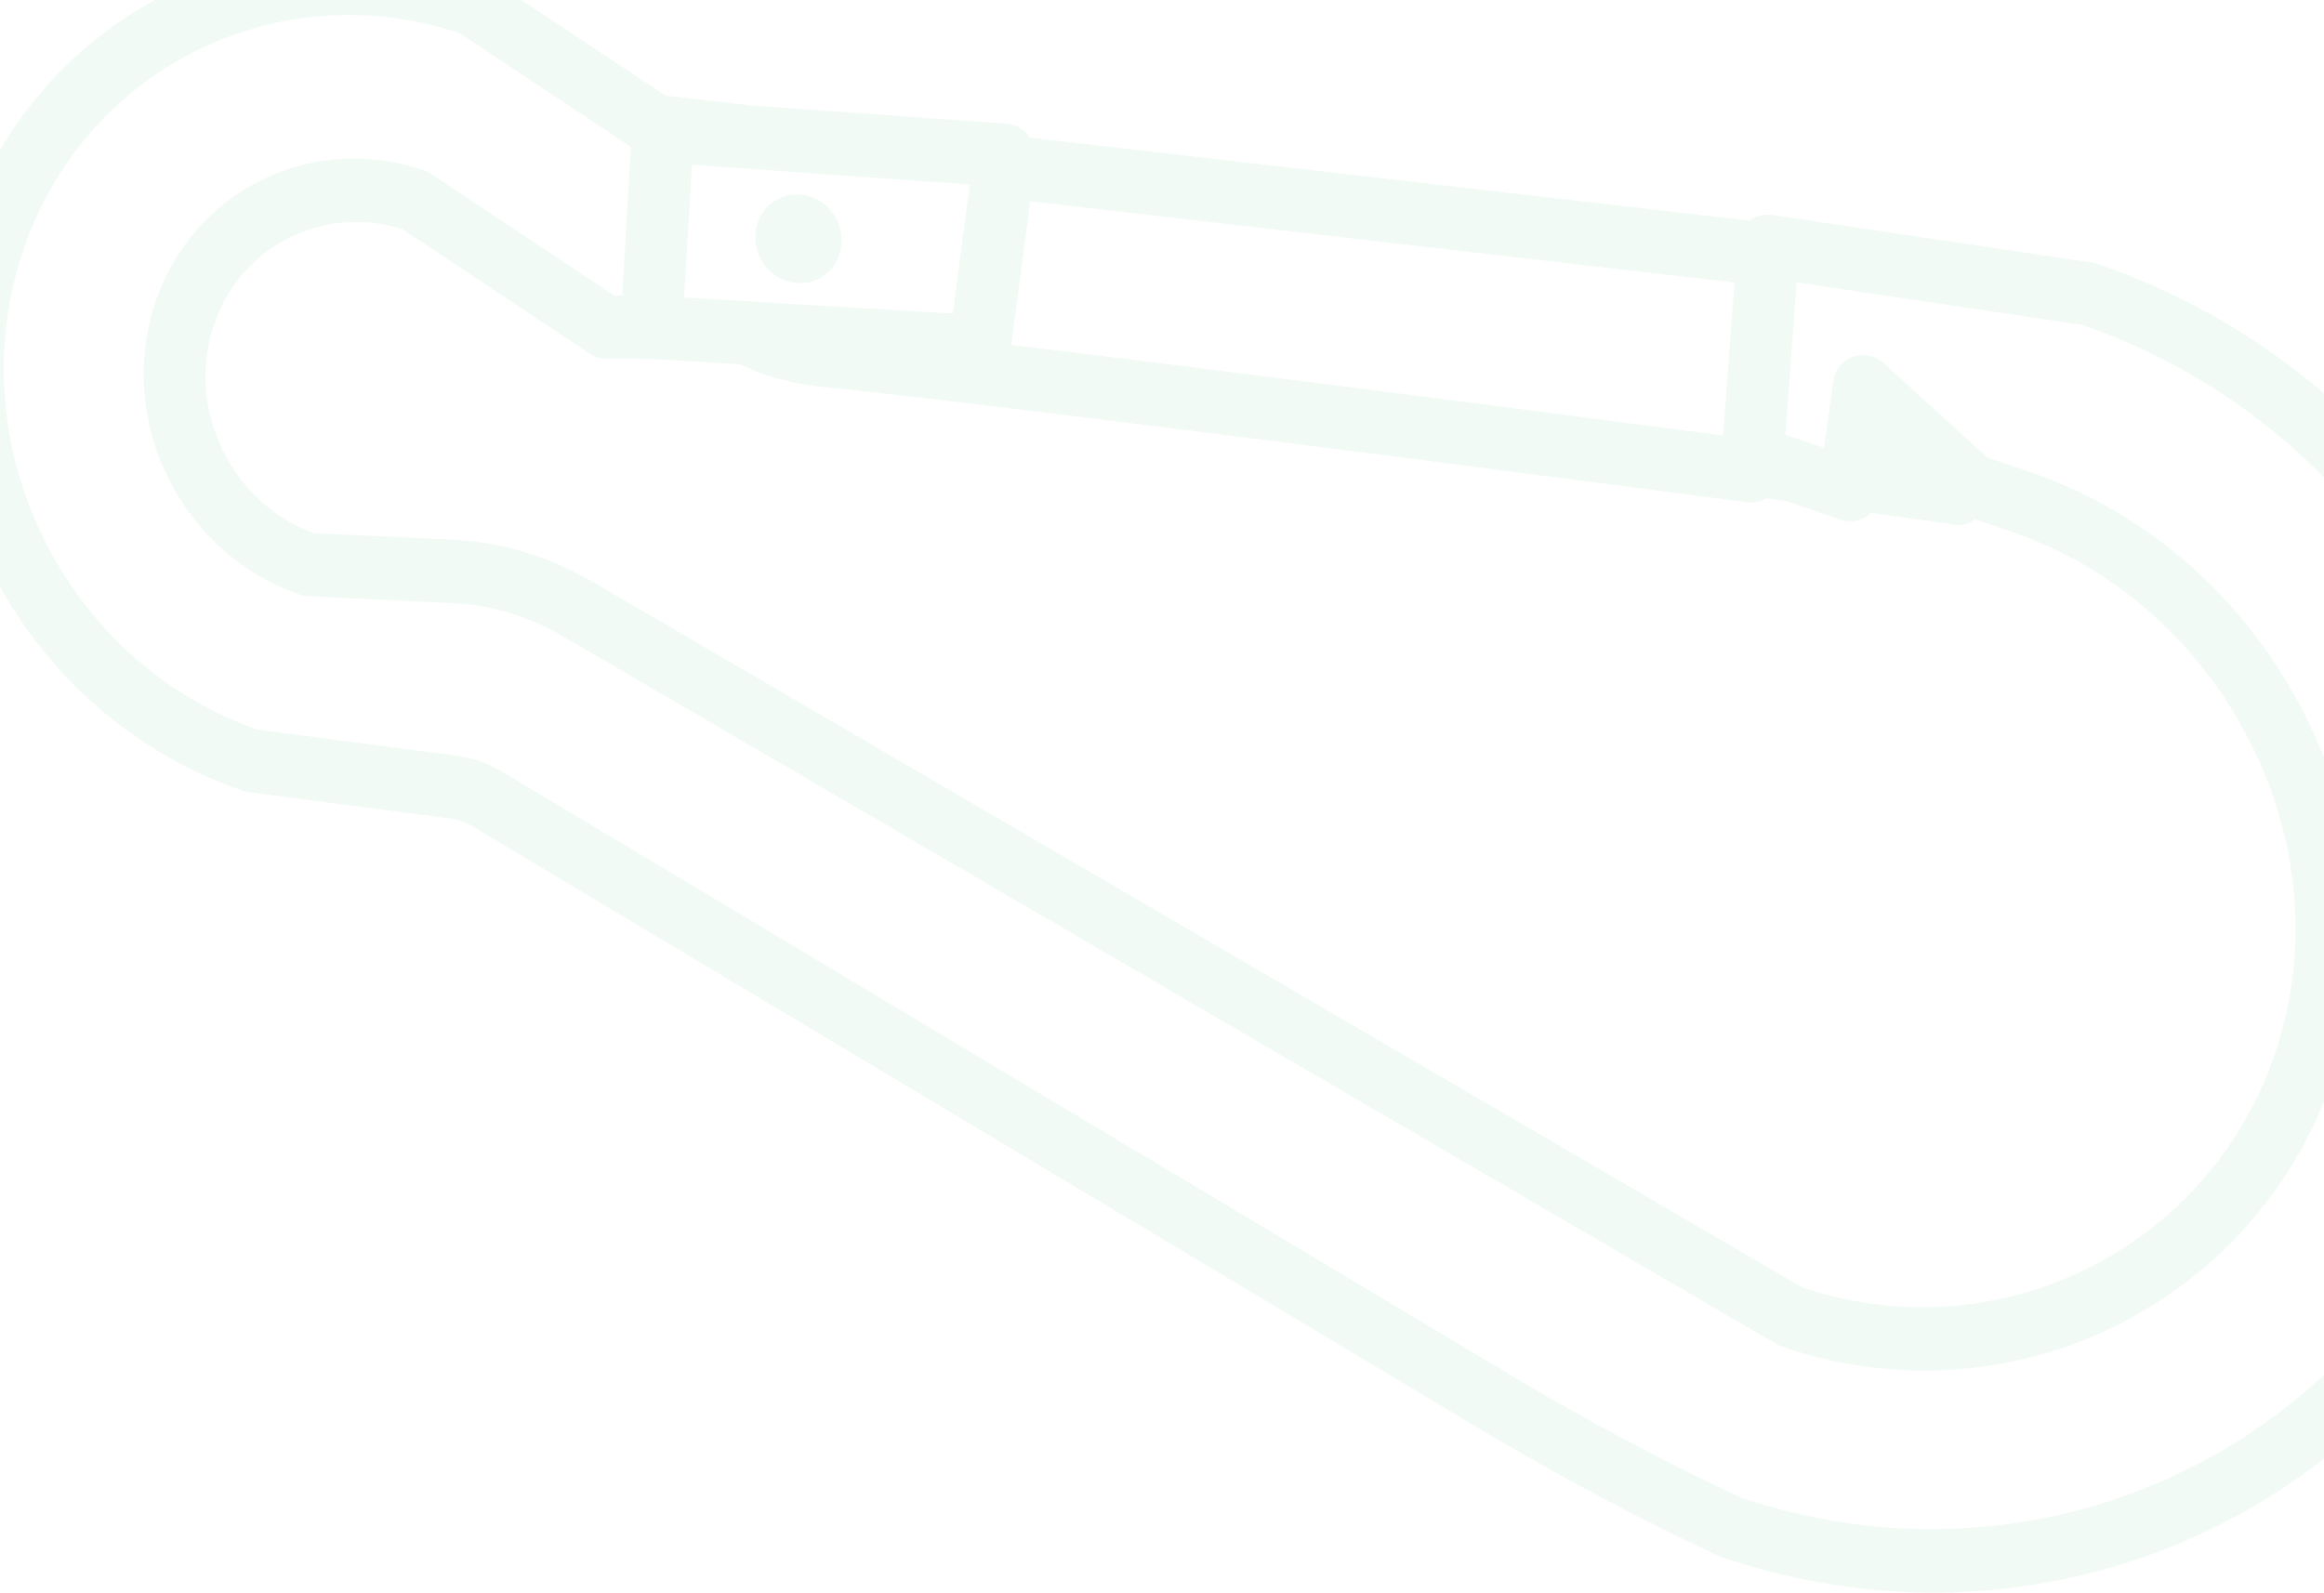 <svg xmlns="http://www.w3.org/2000/svg" width="1440" height="987" fill="none"><path fill="#78CE9D" fill-opacity=".1" d="M1064.48 964.098a1670.594 1670.594 0 0 1-147.221-78.356l-624.15-373.496c-4.459-2.657-9.283-4.337-14.34-4.999l-124.388-16.258a18.82 18.82 0 0 1-3.7-.867C84.027 467.368 29.017 419.667-4.216 355.773c-33.229-63.887-40.69-136.293-21.032-203.887C15.322 12.345 160.245-62.987 297.811-16.04a19.884 19.884 0 0 1 4.546 2.238l110.512 73.368c.473.022.911-.153 1.378-.11l51.348 5.926 157.724 11.22c5.429.382 10.52 3.1 14.017 7.49.291.368.497.797.774 1.189l445.9 51.437c3.9-2.944 8.76-4.286 13.68-3.569l198.41 29.54c1.15.172 2.27.45 3.37.824 105.51 36.022 192.59 111.553 245.19 212.694 52.61 101.142 64.45 215.78 33.32 322.81-64.23 220.92-293.71 340.203-511.52 265.887-.67-.237-1.34-.502-1.99-.804l.01-.002ZM428.696 102.085l-4.827 82.276 166.472 9.963 10.578-79.988-172.223-12.251Zm778.784 222.499-48.13-6.707c-.95.926-1.99 1.752-3.13 2.465-4.67 2.878-10.43 3.507-15.75 1.693l-33.58-11.459-12.47-1.73c-3.36 1.925-7.2 3.079-11.38 2.531-4.48-.589-448.717-59.127-572.192-71.452-21.054-2.097-38.196-7.288-52.293-14.184l-54.915-3.287-27.612-.086c-3.747-.004-7.434-1.145-10.642-3.269l-116.059-77.072c-50.54-15.871-103.123 12.109-118.014 63.294-7.317 25.168-4.528 52.149 7.846 75.94 11.964 23.003 31.503 40.361 55.205 49.155l86.441 4.093c29.693 1.422 59.252 10.245 85.503 25.554l750.712 437.955c123.83 41.17 255.65-26.157 294.48-150.799 19.35-62.131 12.7-129.635-18.73-190.068-31.66-60.861-83.84-106.246-146.88-127.75l-22.31-7.602c-.71.513-1.21 1.233-2 1.645-4.49 2.292-9.53 2.589-14.09 1.145l-.01-.005ZM638.386 124.736l-11.772 89.002c151.3 18.28 375.256 47.543 441.056 56.175l7.04-94.84-436.324-50.337ZM1541.26 686.49c28.23-97.074 17.49-201.055-30.22-292.783-47.44-91.213-125.79-159.455-220.77-192.348l-177.03-26.356-7 94.39 23.89 8.163 5.92-41.422c.99-7.029 5.68-12.812 12.19-15.068 6.53-2.264 13.87-.68 19.18 4.168l63.84 58.213 25.45 8.674c72.88 24.87 133.13 77.265 169.68 147.537 36.47 70.112 44.13 148.535 21.63 220.801-45.27 145.292-199.45 223.429-343.66 174.194-1.24-.411-2.42-.978-3.56-1.622L348.343 394.075c-20.828-12.145-44.293-19.169-67.871-20.281l-89.236-4.236a19.126 19.126 0 0 1-5.245-1.013c-34.627-11.828-63.206-36.608-80.471-69.803-17.268-33.2-21.143-70.815-10.94-105.946 21.081-72.512 96.402-111.663 167.897-87.273a19.858 19.858 0 0 1 4.547 2.238l113.412 75.297 5.053.024 5.4-92.073-106.274-70.58C168.018-17.948 45.841 46.218 11.491 164.418c-16.765 57.663-10.387 119.408 17.94 173.869 28.037 53.905 74.261 94.309 130.285 113.921l122.472 16.019c10.324 1.344 20.145 4.789 29.246 10.222l624.185 373.508a1631.192 1631.192 0 0 0 142.711 76.029c197.27 66.7 404.76-41.456 462.94-241.509l-.01.012Z"/><path fill="#78CE9D" fill-opacity=".1" d="M507.547 172.601c12.99-6.752 17.786-23.247 10.713-36.847-7.073-13.599-23.335-19.148-36.326-12.396-12.985 6.75-17.786 23.248-10.713 36.847 7.074 13.599 23.34 19.147 36.326 12.396Z"/></svg>